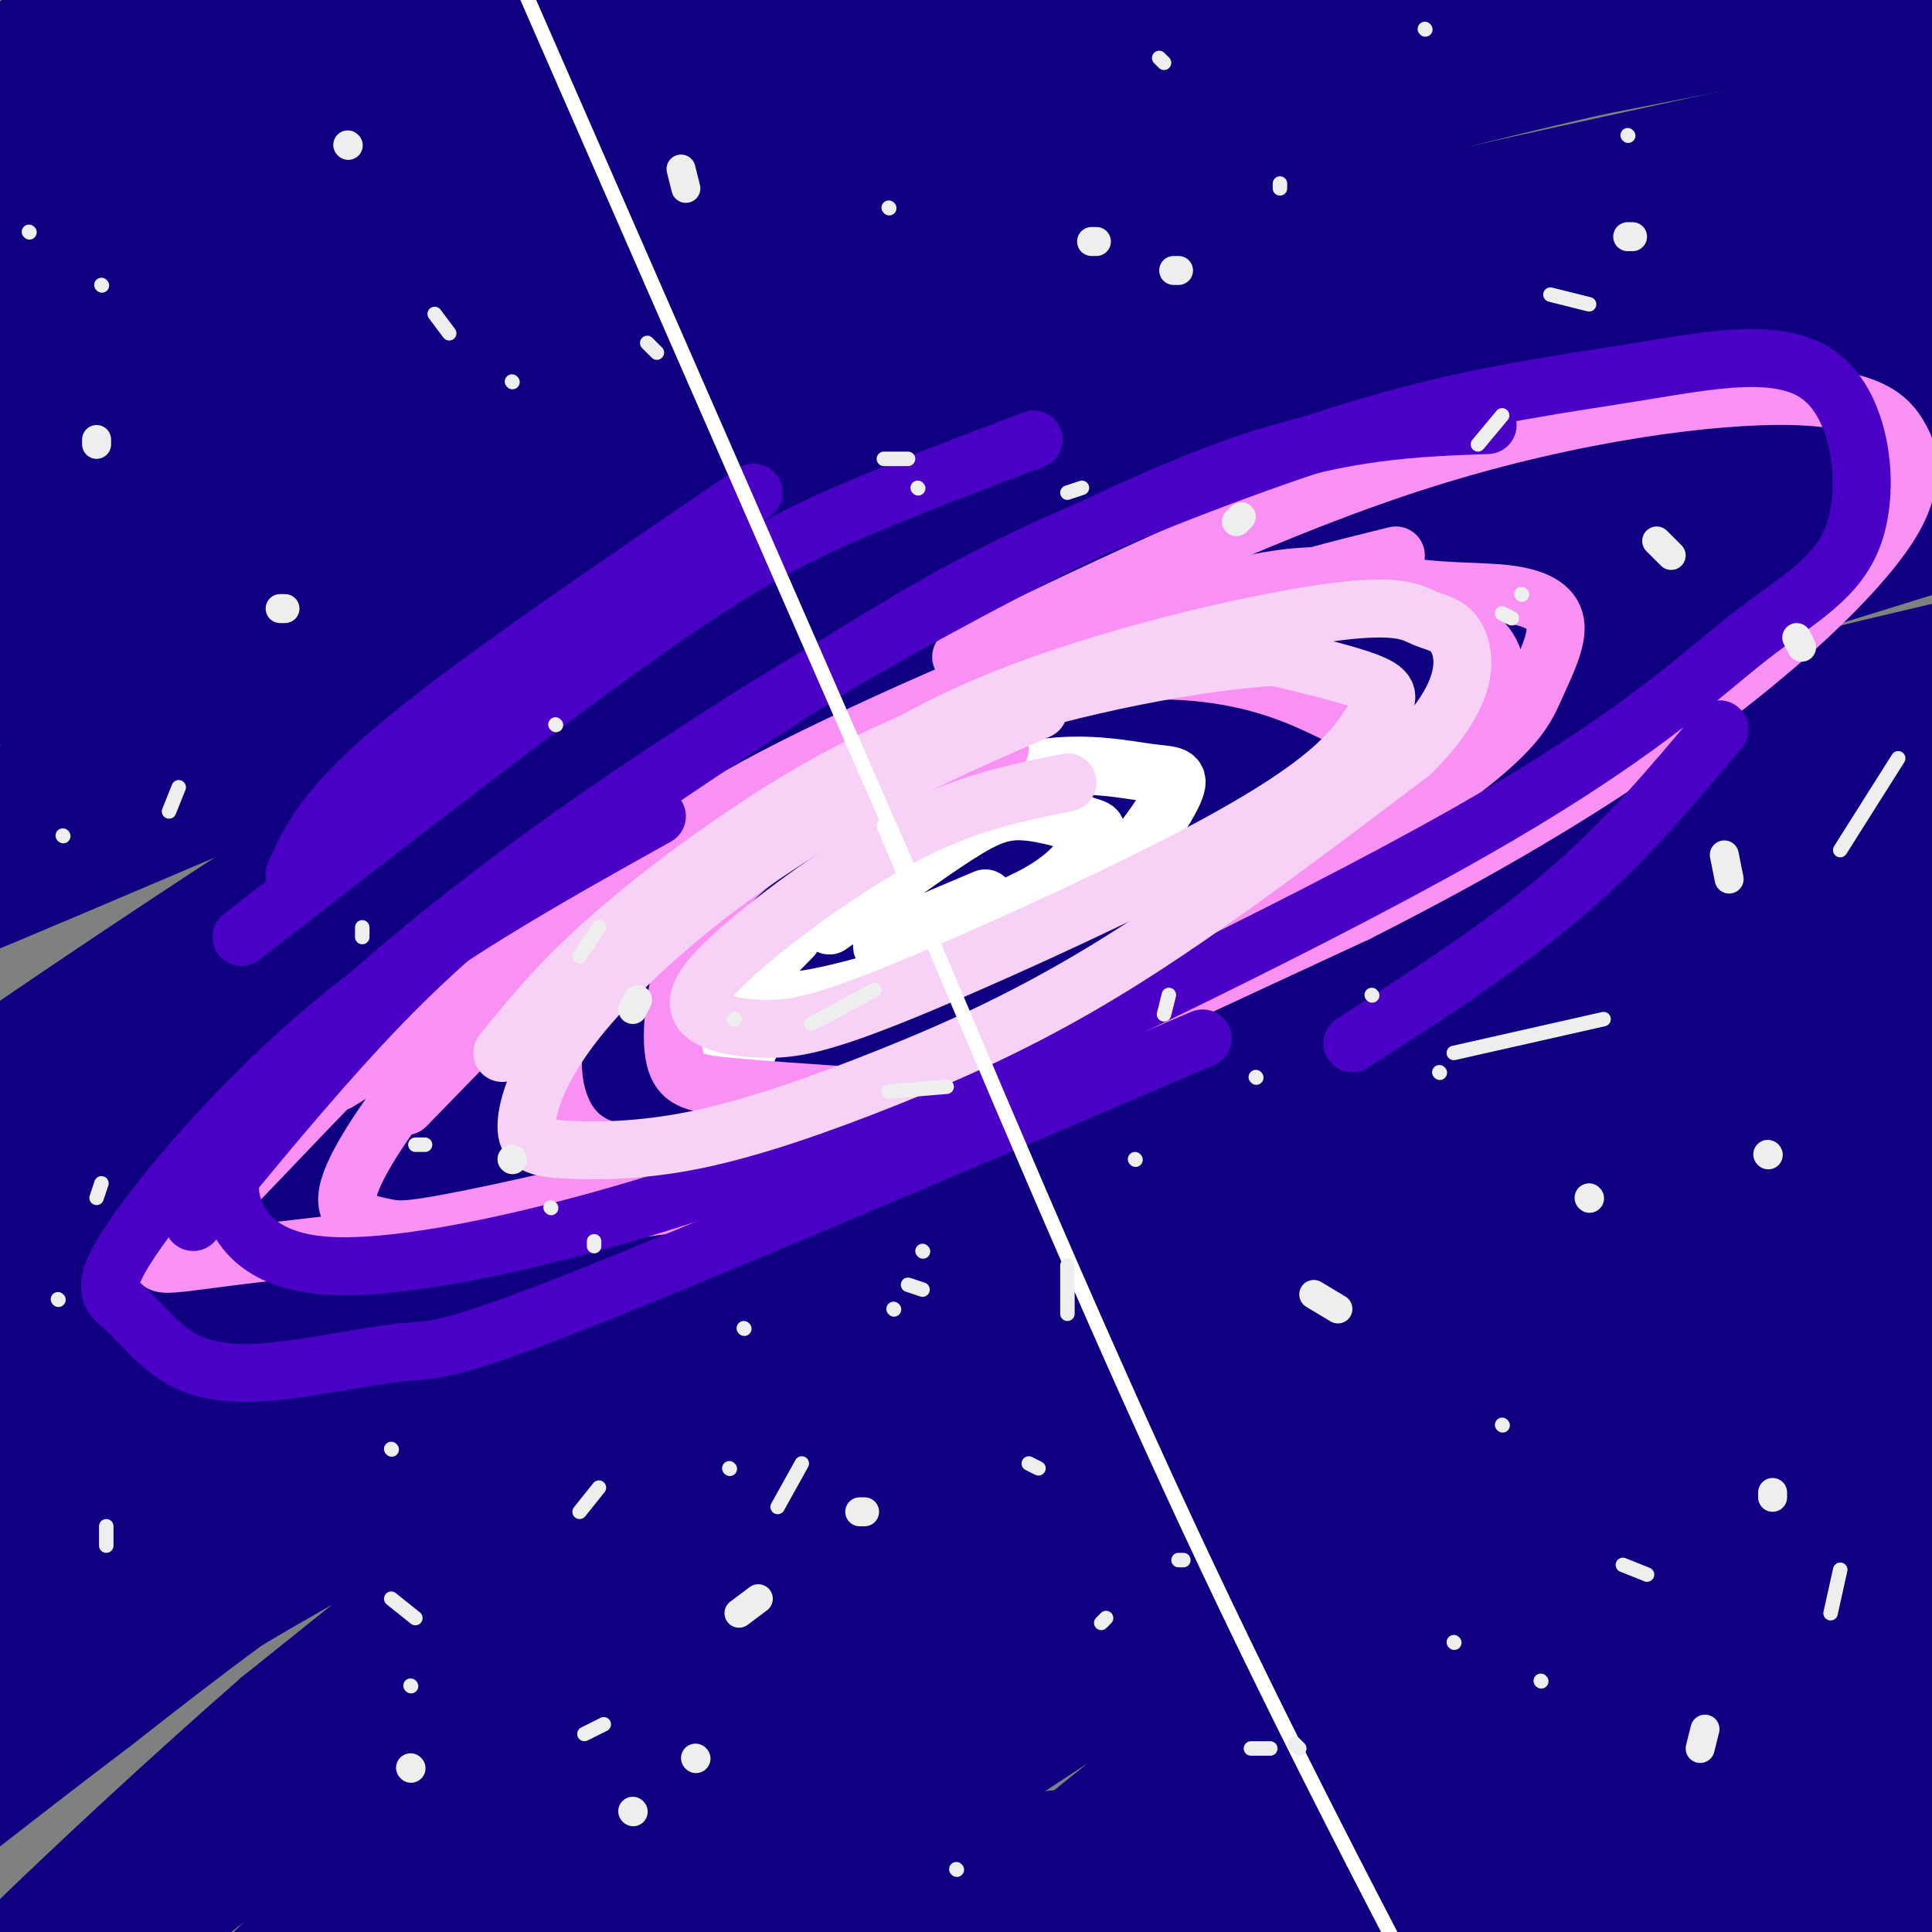 <svg viewBox='0 0 400 400' version='1.1' xmlns='http://www.w3.org/2000/svg' xmlns:xlink='http://www.w3.org/1999/xlink'><rect x="0" y="0" width="400" height="400" fill="#808080" stroke="none"/><g fill='none' stroke='rgb(15,0,129)' stroke-width='28' stroke-linecap='round' stroke-linejoin='round'><path d='M142,27c-22.273,4.726 -44.545,9.452 -65,18c-20.455,8.548 -39.091,20.918 -37,18c2.091,-2.918 24.911,-21.122 45,-35c20.089,-13.878 37.447,-23.429 48,-30c10.553,-6.571 14.301,-10.163 -7,1c-21.301,11.163 -67.650,37.082 -114,63'/><path d='M12,62c4.792,-4.648 73.770,-47.767 88,-60c14.230,-12.233 -26.290,6.419 -57,26c-30.710,19.581 -51.609,40.092 -42,30c9.609,-10.092 49.727,-50.787 65,-67c15.273,-16.213 5.702,-7.944 -3,-3c-8.702,4.944 -16.535,6.562 -33,16c-16.465,9.438 -41.561,26.697 -51,33c-9.439,6.303 -3.219,1.652 3,-3'/><path d='M-18,34c16.751,-14.340 57.129,-48.688 60,-50c2.871,-1.312 -31.764,30.414 -58,52c-26.236,21.586 -44.071,33.033 -14,23c30.071,-10.033 108.050,-41.545 154,-58c45.950,-16.455 59.871,-17.853 60,-15c0.129,2.853 -13.535,9.958 -27,16c-13.465,6.042 -26.733,11.021 -40,16'/><path d='M117,18c-25.940,11.815 -70.789,33.352 -104,51c-33.211,17.648 -54.783,31.406 -28,23c26.783,-8.406 101.921,-38.975 157,-58c55.079,-19.025 90.098,-26.507 115,-32c24.902,-5.493 39.686,-8.998 19,-2c-20.686,6.998 -76.843,24.499 -133,42'/><path d='M143,42c-34.147,11.852 -53.015,20.481 -82,35c-28.985,14.519 -68.085,34.927 -58,30c10.085,-4.927 69.357,-35.190 103,-51c33.643,-15.810 41.657,-17.165 64,-24c22.343,-6.835 59.015,-19.148 101,-29c41.985,-9.852 89.281,-17.243 81,-13c-8.281,4.243 -72.141,20.122 -136,36'/><path d='M216,26c-30.840,8.856 -39.940,12.996 -60,21c-20.060,8.004 -51.080,19.871 -84,37c-32.920,17.129 -67.741,39.521 -79,44c-11.259,4.479 1.044,-8.954 74,-42c72.956,-33.046 206.565,-85.705 254,-106c47.435,-20.295 8.696,-8.227 -23,1c-31.696,9.227 -56.348,15.614 -81,22'/><path d='M217,3c-40.488,13.781 -101.208,37.233 -138,53c-36.792,15.767 -49.655,23.848 -64,33c-14.345,9.152 -30.173,19.376 -36,25c-5.827,5.624 -1.654,6.649 -8,11c-6.346,4.351 -23.212,12.030 12,-1c35.212,-13.030 122.502,-46.768 179,-67c56.498,-20.232 82.206,-26.959 104,-33c21.794,-6.041 39.675,-11.396 72,-18c32.325,-6.604 79.093,-14.458 80,-14c0.907,0.458 -44.046,9.229 -89,18'/><path d='M329,10c-31.920,7.285 -67.220,16.499 -102,28c-34.780,11.501 -69.039,25.290 -89,34c-19.961,8.710 -25.626,12.342 -58,29c-32.374,16.658 -91.459,46.342 -67,41c24.459,-5.342 132.463,-45.710 205,-70c72.537,-24.290 109.606,-32.501 150,-41c40.394,-8.499 84.113,-17.285 97,-20c12.887,-2.715 -5.056,0.643 -23,4'/><path d='M442,15c-41.655,8.658 -134.291,28.303 -187,41c-52.709,12.697 -65.490,18.446 -92,30c-26.510,11.554 -66.750,28.912 -94,43c-27.250,14.088 -41.509,24.905 -66,40c-24.491,15.095 -59.214,34.469 -27,22c32.214,-12.469 131.365,-56.780 204,-84c72.635,-27.220 118.753,-37.349 158,-46c39.247,-8.651 71.624,-15.826 104,-23'/><path d='M442,38c28.713,-6.630 48.497,-11.706 17,-4c-31.497,7.706 -114.273,28.193 -169,45c-54.727,16.807 -81.405,29.935 -102,38c-20.595,8.065 -35.108,11.066 -73,33c-37.892,21.934 -99.164,62.800 -132,86c-32.836,23.200 -37.238,28.733 -38,29c-0.762,0.267 2.115,-4.733 28,-21c25.885,-16.267 74.777,-43.803 122,-67c47.223,-23.197 92.778,-42.056 121,-53c28.222,-10.944 39.111,-13.972 50,-17'/><path d='M266,107c27.855,-9.047 72.493,-23.164 113,-33c40.507,-9.836 76.882,-15.391 77,-14c0.118,1.391 -36.020,9.728 -82,23c-45.980,13.272 -101.803,31.478 -149,51c-47.197,19.522 -85.768,40.361 -109,53c-23.232,12.639 -31.124,17.079 -49,28c-17.876,10.921 -45.736,28.325 -77,49c-31.264,20.675 -65.933,44.621 -44,35c21.933,-9.621 100.466,-52.811 179,-96'/><path d='M125,203c55.184,-26.225 103.643,-43.789 139,-57c35.357,-13.211 57.612,-22.070 97,-33c39.388,-10.930 95.908,-23.929 81,-18c-14.908,5.929 -101.244,30.788 -161,52c-59.756,21.212 -92.932,38.778 -117,51c-24.068,12.222 -39.029,19.101 -70,39c-30.971,19.899 -77.954,52.819 -106,74c-28.046,21.181 -37.156,30.623 -36,31c1.156,0.377 12.578,-8.312 24,-17'/><path d='M-24,325c18.942,-12.240 54.297,-34.339 88,-53c33.703,-18.661 65.753,-33.884 94,-47c28.247,-13.116 52.690,-24.126 81,-35c28.310,-10.874 60.489,-21.614 83,-29c22.511,-7.386 35.356,-11.420 67,-19c31.644,-7.580 82.087,-18.707 68,-14c-14.087,4.707 -92.706,25.247 -135,37c-42.294,11.753 -48.264,14.717 -72,25c-23.736,10.283 -65.236,27.884 -100,45c-34.764,17.116 -62.790,33.747 -92,55c-29.210,21.253 -59.605,47.126 -90,73'/><path d='M-32,363c-22.435,16.823 -33.521,22.381 -5,3c28.521,-19.381 96.651,-63.703 131,-86c34.349,-22.297 34.918,-22.571 76,-39c41.082,-16.429 122.677,-49.013 184,-69c61.323,-19.987 102.375,-27.376 110,-29c7.625,-1.624 -18.177,2.516 -49,10c-30.823,7.484 -66.668,18.312 -90,26c-23.332,7.688 -34.151,12.236 -54,21c-19.849,8.764 -48.729,21.744 -84,41c-35.271,19.256 -76.935,44.787 -106,64c-29.065,19.213 -45.533,32.106 -62,45'/><path d='M19,350c-22.825,17.290 -48.888,38.015 -52,40c-3.112,1.985 16.725,-14.769 31,-27c14.275,-12.231 22.987,-19.938 71,-47c48.013,-27.062 135.327,-73.479 181,-97c45.673,-23.521 49.704,-24.145 81,-34c31.296,-9.855 89.856,-28.940 98,-32c8.144,-3.060 -34.127,9.907 -59,18c-24.873,8.093 -32.347,11.314 -56,23c-23.653,11.686 -63.483,31.839 -93,48c-29.517,16.161 -48.719,28.332 -74,47c-25.281,18.668 -56.640,43.834 -88,69'/><path d='M59,358c-34.735,30.343 -77.572,71.700 -73,71c4.572,-0.700 56.554,-43.456 91,-69c34.446,-25.544 51.356,-33.878 72,-47c20.644,-13.122 45.023,-31.034 107,-61c61.977,-29.966 161.552,-71.985 173,-79c11.448,-7.015 -65.230,20.975 -110,39c-44.770,18.025 -57.630,26.084 -70,32c-12.370,5.916 -24.248,9.690 -52,26c-27.752,16.310 -71.376,45.155 -115,74'/><path d='M82,344c-24.632,16.427 -28.712,20.495 -50,40c-21.288,19.505 -59.785,54.448 -43,42c16.785,-12.448 88.851,-72.285 139,-109c50.149,-36.715 78.379,-50.307 108,-64c29.621,-13.693 60.631,-27.487 78,-35c17.369,-7.513 21.096,-8.745 46,-16c24.904,-7.255 70.985,-20.532 63,-15c-7.985,5.532 -70.034,29.874 -110,47c-39.966,17.126 -57.847,27.036 -85,45c-27.153,17.964 -63.576,43.982 -100,70'/><path d='M128,349c-39.071,31.515 -86.748,75.302 -77,70c9.748,-5.302 76.922,-59.695 140,-100c63.078,-40.305 122.061,-66.524 169,-85c46.939,-18.476 81.833,-29.208 80,-28c-1.833,1.208 -40.395,14.357 -74,28c-33.605,13.643 -62.255,27.781 -86,40c-23.745,12.219 -42.585,22.521 -67,39c-24.415,16.479 -54.404,39.137 -72,54c-17.596,14.863 -22.798,21.932 -28,29'/><path d='M113,396c-10.778,10.610 -23.724,22.636 -1,8c22.724,-14.636 81.116,-55.935 116,-79c34.884,-23.065 46.258,-27.896 65,-37c18.742,-9.104 44.850,-22.479 79,-38c34.150,-15.521 76.342,-33.186 51,-20c-25.342,13.186 -118.219,57.224 -169,85c-50.781,27.776 -59.467,39.290 -71,50c-11.533,10.710 -25.913,20.614 -38,31c-12.087,10.386 -21.882,21.253 -19,21c2.882,-0.253 18.441,-11.627 34,-23'/><path d='M160,394c12.117,-8.924 25.408,-19.734 55,-39c29.592,-19.266 75.485,-46.988 98,-61c22.515,-14.012 21.652,-14.316 46,-24c24.348,-9.684 73.908,-28.750 84,-33c10.092,-4.250 -19.285,6.314 -77,44c-57.715,37.686 -143.770,102.492 -146,107c-2.230,4.508 79.363,-51.284 130,-82c50.637,-30.716 70.319,-36.358 90,-42'/><path d='M440,264c-4.498,3.246 -60.742,32.362 -91,50c-30.258,17.638 -34.528,23.798 -60,42c-25.472,18.202 -72.145,48.445 -43,36c29.145,-12.445 134.108,-67.578 159,-80c24.892,-12.422 -30.286,17.868 -58,35c-27.714,17.132 -27.965,21.108 -38,30c-10.035,8.892 -29.856,22.702 -13,15c16.856,-7.702 70.387,-36.915 98,-50c27.613,-13.085 29.306,-10.043 31,-7'/><path d='M425,335c-4.553,7.487 -31.434,29.706 -47,45c-15.566,15.294 -19.816,23.663 -22,28c-2.184,4.337 -2.302,4.642 1,5c3.302,0.358 10.024,0.767 16,-1c5.976,-1.767 11.206,-5.712 19,-11c7.794,-5.288 18.152,-11.920 15,-16c-3.152,-4.080 -19.814,-5.609 -24,-7c-4.186,-1.391 4.104,-2.644 -44,2c-48.104,4.644 -152.601,15.184 -193,19c-40.399,3.816 -16.699,0.908 7,-2'/><path d='M153,397c5.682,-2.590 16.387,-8.064 73,-13c56.613,-4.936 159.133,-9.333 186,-10c26.867,-0.667 -21.921,2.397 -70,11c-48.079,8.603 -95.451,22.744 -101,26c-5.549,3.256 30.726,-4.372 67,-12'/><path d='M308,399c25.042,-6.353 54.147,-16.234 69,-23c14.853,-6.766 15.455,-10.416 19,-15c3.545,-4.584 10.033,-10.101 15,-19c4.967,-8.899 8.414,-21.179 11,-30c2.586,-8.821 4.312,-14.183 5,-32c0.688,-17.817 0.340,-48.091 4,-74c3.660,-25.909 11.330,-47.455 19,-69'/></g>
<g fill='none' stroke='rgb(255,255,255)' stroke-width='12' stroke-linecap='round' stroke-linejoin='round'><path d='M204,186c-11.894,5.012 -23.787,10.024 -21,10c2.787,-0.024 20.255,-5.083 30,-10c9.745,-4.917 11.769,-9.693 13,-12c1.231,-2.307 1.670,-2.144 -1,-3c-2.670,-0.856 -8.450,-2.730 -13,-3c-4.550,-0.270 -7.872,1.066 -14,5c-6.128,3.934 -15.064,10.467 -24,17'/><path d='M174,190c-4.000,2.833 -2.000,1.417 0,0'/><path d='M164,194c-3.112,3.132 -6.225,6.264 -7,9c-0.775,2.736 0.787,5.076 9,4c8.213,-1.076 23.078,-5.567 35,-10c11.922,-4.433 20.902,-8.807 28,-15c7.098,-6.193 12.315,-14.206 14,-18c1.685,-3.794 -0.162,-3.367 -5,-4c-4.838,-0.633 -12.668,-2.324 -22,-1c-9.332,1.324 -20.166,5.662 -31,10'/><path d='M145,204c-2.833,3.417 -5.667,6.833 -4,9c1.667,2.167 7.833,3.083 14,4'/></g>
<g fill='none' stroke='rgb(249,144,244)' stroke-width='12' stroke-linecap='round' stroke-linejoin='round'><path d='M207,155c-7.626,1.844 -15.252,3.687 -25,8c-9.748,4.313 -21.618,11.095 -29,18c-7.382,6.905 -10.278,13.933 -12,21c-1.722,7.067 -2.271,14.172 -1,18c1.271,3.828 4.363,4.379 11,5c6.637,0.621 16.818,1.310 27,2'/><path d='M279,149c-7.079,-3.554 -14.158,-7.108 -25,-9c-10.842,-1.892 -25.446,-2.122 -45,4c-19.554,6.122 -44.056,18.597 -59,29c-14.944,10.403 -20.328,18.733 -25,25c-4.672,6.267 -8.631,10.469 -10,17c-1.369,6.531 -0.149,15.391 5,20c5.149,4.609 14.225,4.967 20,6c5.775,1.033 8.247,2.740 22,-1c13.753,-3.740 38.787,-12.926 53,-19c14.213,-6.074 17.607,-9.037 21,-12'/><path d='M236,209c16.378,-11.389 46.822,-33.861 61,-45c14.178,-11.139 12.090,-10.943 12,-14c-0.090,-3.057 1.819,-9.365 0,-14c-1.819,-4.635 -7.364,-7.595 -13,-9c-5.636,-1.405 -11.361,-1.255 -17,-3c-5.639,-1.745 -11.192,-5.385 -33,1c-21.808,6.385 -59.871,22.796 -82,34c-22.129,11.204 -28.322,17.201 -39,28c-10.678,10.799 -25.839,26.399 -41,42'/><path d='M285,123c-15.641,2.482 -31.282,4.965 -52,12c-20.718,7.035 -46.513,18.624 -70,32c-23.487,13.376 -44.664,28.541 -57,38c-12.336,9.459 -15.829,13.212 -21,20c-5.171,6.788 -12.020,16.612 -13,22c-0.980,5.388 3.911,6.340 7,7c3.089,0.660 4.378,1.028 15,-1c10.622,-2.028 30.579,-6.451 46,-11c15.421,-4.549 26.306,-9.225 43,-16c16.694,-6.775 39.198,-15.650 60,-27c20.802,-11.350 39.901,-25.175 59,-39'/><path d='M302,160c12.418,-9.419 13.962,-13.465 16,-18c2.038,-4.535 4.568,-9.558 4,-13c-0.568,-3.442 -4.235,-5.304 -10,-6c-5.765,-0.696 -13.629,-0.226 -24,-2c-10.371,-1.774 -23.249,-5.793 -60,11c-36.751,16.793 -97.376,54.396 -158,92'/><path d='M289,115c-17.470,4.292 -34.940,8.583 -66,22c-31.060,13.417 -75.709,35.959 -101,49c-25.291,13.041 -31.223,16.580 -43,28c-11.777,11.420 -29.399,30.720 -39,40c-9.601,9.280 -11.182,8.539 9,6c20.182,-2.539 62.126,-6.876 85,-10c22.874,-3.124 26.678,-5.035 48,-15c21.322,-9.965 60.161,-27.982 99,-46'/><path d='M281,189c27.161,-13.733 45.565,-25.066 60,-35c14.435,-9.934 24.903,-18.469 33,-26c8.097,-7.531 13.824,-14.059 17,-19c3.176,-4.941 3.801,-8.293 4,-11c0.199,-2.707 -0.029,-4.767 -2,-8c-1.971,-3.233 -5.684,-7.640 -22,-8c-16.316,-0.360 -45.233,3.326 -76,13c-30.767,9.674 -63.383,25.337 -96,41'/></g>
<g fill='none' stroke='rgb(75,0,197)' stroke-width='12' stroke-linecap='round' stroke-linejoin='round'><path d='M308,88c-14.808,0.536 -29.616,1.071 -50,8c-20.384,6.929 -46.345,20.251 -66,31c-19.655,10.749 -33.004,18.924 -47,28c-13.996,9.076 -28.638,19.053 -43,30c-14.362,10.947 -28.443,22.863 -37,32c-8.557,9.137 -11.588,15.495 -14,20c-2.412,4.505 -4.203,7.156 -3,12c1.203,4.844 5.401,11.881 19,13c13.599,1.119 36.600,-3.680 56,-9c19.400,-5.320 35.200,-11.160 51,-17'/><path d='M174,236c33.883,-14.632 93.089,-42.712 129,-63c35.911,-20.288 48.525,-32.783 59,-41c10.475,-8.217 18.810,-12.156 22,-22c3.190,-9.844 1.236,-25.592 -7,-32c-8.236,-6.408 -22.755,-3.476 -38,-1c-15.245,2.476 -31.217,4.495 -51,10c-19.783,5.505 -43.378,14.497 -61,22c-17.622,7.503 -29.270,13.516 -48,25c-18.730,11.484 -44.543,28.438 -63,42c-18.457,13.562 -29.559,23.732 -41,36c-11.441,12.268 -23.220,26.634 -35,41'/><path d='M136,169c-23.118,12.894 -46.236,25.789 -66,42c-19.764,16.211 -36.174,35.739 -43,46c-6.826,10.261 -4.067,11.254 -1,14c3.067,2.746 6.443,7.244 11,10c4.557,2.756 10.294,3.770 19,3c8.706,-0.770 20.383,-3.323 27,-4c6.617,-0.677 8.176,0.521 35,-10c26.824,-10.521 78.912,-32.760 131,-55'/><path d='M356,151c-9.667,11.583 -19.333,23.167 -32,34c-12.667,10.833 -28.333,20.917 -44,31'/><path d='M214,91c-13.111,4.956 -26.222,9.911 -38,15c-11.778,5.089 -22.222,10.311 -43,25c-20.778,14.689 -51.889,38.844 -83,63'/><path d='M61,181c3.083,-6.917 6.167,-13.833 22,-27c15.833,-13.167 44.417,-32.583 73,-52'/></g>
<g fill='none' stroke='rgb(248,209,246)' stroke-width='12' stroke-linecap='round' stroke-linejoin='round'><path d='M221,162c-10.054,2.012 -20.109,4.024 -32,10c-11.891,5.976 -25.619,15.917 -34,23c-8.381,7.083 -11.415,11.309 -10,14c1.415,2.691 7.280,3.848 13,4c5.720,0.152 11.296,-0.702 27,-7c15.704,-6.298 41.537,-18.041 59,-27c17.463,-8.959 26.557,-15.133 32,-20c5.443,-4.867 7.235,-8.426 9,-11c1.765,-2.574 3.504,-4.164 0,-6c-3.504,-1.836 -12.252,-3.918 -21,-6'/><path d='M264,136c-14.911,0.762 -41.687,5.668 -63,13c-21.313,7.332 -37.161,17.089 -50,26c-12.839,8.911 -22.668,16.974 -30,24c-7.332,7.026 -12.166,13.013 -17,19'/><path d='M215,147c-10.248,4.433 -20.496,8.865 -32,15c-11.504,6.135 -24.262,13.971 -36,23c-11.738,9.029 -22.454,19.251 -29,28c-6.546,8.749 -8.922,16.025 -9,20c-0.078,3.975 2.142,4.648 8,5c5.858,0.352 15.354,0.383 27,-2c11.646,-2.383 25.443,-7.180 40,-13c14.557,-5.820 29.873,-12.663 48,-24c18.127,-11.337 39.063,-27.169 60,-43'/><path d='M292,156c11.874,-11.625 11.557,-19.187 10,-23c-1.557,-3.813 -4.356,-3.878 -7,-5c-2.644,-1.122 -5.135,-3.302 -21,-1c-15.865,2.302 -45.104,9.086 -67,18c-21.896,8.914 -36.448,19.957 -51,31'/></g>
<g fill='none' stroke='rgb(255,255,255)' stroke-width='3' stroke-linecap='round' stroke-linejoin='round'><path d='M189,182c0.000,0.000 -98.000,-224.000 -98,-224'/><path d='M183,171c21.167,50.333 42.333,100.667 63,145c20.667,44.333 40.833,82.667 61,121'/></g>
<g fill='none' stroke='rgb(238,238,238)' stroke-width='6' stroke-linecap='round' stroke-linejoin='round'><path d='M244,56c0.000,0.000 -1.000,0.000 -1,0'/><path d='M72,30c0.000,0.000 0.100,0.100 0.1,0.1'/><path d='M20,91c0.000,0.000 0.000,1.000 0,1'/><path d='M58,126c0.000,0.000 1.000,0.000 1,0'/><path d='M85,366c0.000,0.000 0.100,0.100 0.1,0.1'/><path d='M144,364c0.000,0.000 0.100,0.100 0.1,0.1'/><path d='M131,375c0.000,0.000 0.100,0.100 0.1,0.1'/><path d='M178,313c0.000,0.000 1.000,0.000 1,0'/><path d='M157,331c0.000,0.000 -4.000,3.000 -4,3'/><path d='M329,248c0.000,0.000 0.100,0.100 0.1,0.1'/><path d='M358,182c0.000,0.000 -1.000,-5.000 -1,-5'/><path d='M346,115c0.000,0.000 -3.000,-3.000 -3,-3'/><path d='M257,107c0.000,0.000 -1.000,1.000 -1,1'/><path d='M132,207c0.000,0.000 -1.000,2.000 -1,2'/><path d='M106,240c0.000,0.000 0.100,0.100 0.1,0.1'/><path d='M272,268c0.000,0.000 5.000,3.000 5,3'/><path d='M352,362c0.000,0.000 1.000,-4.000 1,-4'/><path d='M367,310c0.000,0.000 0.000,-1.000 0,-1'/><path d='M366,239c0.000,0.000 0.100,0.100 0.1,0.1'/><path d='M373,134c0.000,0.000 -1.000,-2.000 -1,-2'/><path d='M338,49c0.000,0.000 -1.000,0.000 -1,0'/><path d='M227,50c0.000,0.000 -1.000,0.000 -1,0'/><path d='M141,35c0.000,0.000 1.000,4.000 1,4'/></g>
<g fill='none' stroke='rgb(238,238,238)' stroke-width='3' stroke-linecap='round' stroke-linejoin='round'><path d='M184,43c0.000,0.000 0.100,0.100 0.1,0.1'/><path d='M106,79c0.000,0.000 0.100,0.100 0.1,0.1'/><path d='M37,163c0.000,0.000 -2.000,5.000 -2,5'/><path d='M21,245c0.000,0.000 -1.000,3.000 -1,3'/><path d='M22,316c0.000,0.000 0.000,4.000 0,4'/><path d='M81,331c0.000,0.000 5.000,4.000 5,4'/><path d='M85,349c0.000,0.000 0.100,0.100 0.1,0.1'/><path d='M151,304c0.000,0.000 0.100,0.100 0.1,0.1'/><path d='M166,303c0.000,0.000 -5.000,9.000 -5,9'/><path d='M121,359c0.000,0.000 4.000,-2.000 4,-2'/><path d='M229,335c0.000,0.000 -1.000,1.000 -1,1'/><path d='M198,387c0.000,0.000 0.100,0.100 0.1,0.1'/><path d='M268,361c0.000,0.000 1.000,1.000 1,1'/><path d='M301,340c0.000,0.000 0.100,0.100 0.1,0.1'/><path d='M319,348c0.000,0.000 0.100,0.100 0.1,0.1'/><path d='M245,323c0.000,0.000 -1.000,0.000 -1,0'/><path d='M221,272c0.000,0.000 0.000,-10.000 0,-10'/><path d='M241,210c0.000,0.000 1.000,-4.000 1,-4'/><path d='M224,101c0.000,0.000 -3.000,1.000 -3,1'/><path d='M124,192c0.000,0.000 -4.000,6.000 -4,6'/><path d='M184,226c0.000,0.000 12.000,-1.000 12,-1'/><path d='M284,206c0.000,0.000 0.100,0.100 0.1,0.1'/><path d='M181,205c0.000,0.000 -13.000,7.000 -13,7'/><path d='M152,211c0.000,0.000 0.100,0.100 0.1,0.1'/><path d='M114,250c0.000,0.000 0.100,0.100 0.1,0.1'/><path d='M306,92c0.000,0.000 5.000,-6.000 5,-6'/><path d='M337,28c0.000,0.000 0.100,0.100 0.1,0.1'/><path d='M295,6c0.000,0.000 0.100,0.100 0.1,0.1'/><path d='M240,12c0.000,0.000 1.000,1.000 1,1'/><path d='M321,61c0.000,0.000 8.000,2.000 8,2'/><path d='M393,157c0.000,0.000 -12.000,19.000 -12,19'/><path d='M311,295c0.000,0.000 0.100,0.100 0.1,0.1'/><path d='M336,324c0.000,0.000 5.000,2.000 5,2'/><path d='M381,325c0.000,0.000 -2.000,9.000 -2,9'/><path d='M263,362c0.000,0.000 -4.000,0.000 -4,0'/><path d='M215,304c0.000,0.000 -2.000,-1.000 -2,-1'/><path d='M185,271c0.000,0.000 0.100,0.100 0.1,0.1'/><path d='M154,275c0.000,0.000 0.100,0.100 0.1,0.1'/><path d='M188,266c0.000,0.000 3.000,1.000 3,1'/><path d='M124,308c0.000,0.000 -4.000,5.000 -4,5'/><path d='M235,240c0.000,0.000 0.100,0.100 0.1,0.1'/><path d='M81,300c0.000,0.000 0.100,0.100 0.1,0.1'/><path d='M123,257c0.000,0.000 0.000,1.000 0,1'/><path d='M12,269c0.000,0.000 0.100,0.100 0.1,0.1'/><path d='M75,192c0.000,0.000 0.000,2.000 0,2'/><path d='M115,150c0.000,0.000 0.100,0.100 0.1,0.1'/><path d='M265,38c0.000,0.000 0.000,1.000 0,1'/><path d='M136,73c0.000,0.000 -2.000,-2.000 -2,-2'/><path d='M21,59c0.000,0.000 0.100,0.100 0.1,0.1'/><path d='M6,48c0.000,0.000 0.100,0.100 0.1,0.1'/><path d='M90,65c0.000,0.000 3.000,4.000 3,4'/><path d='M13,173c0.000,0.000 0.100,0.100 0.1,0.1'/><path d='M183,95c0.000,0.000 5.000,0.000 5,0'/><path d='M190,101c0.000,0.000 0.100,0.100 0.1,0.1'/><path d='M86,237c0.000,0.000 2.000,0.000 2,0'/><path d='M260,223c0.000,0.000 0.100,0.100 0.1,0.1'/><path d='M298,222c0.000,0.000 0.100,0.100 0.1,0.1'/><path d='M191,259c0.000,0.000 0.100,0.100 0.1,0.1'/><path d='M301,218c0.000,0.000 31.000,-7.000 31,-7'/><path d='M315,123c0.000,0.000 0.100,0.100 0.1,0.1'/><path d='M311,127c0.000,0.000 2.000,1.000 2,1'/></g>
</svg>